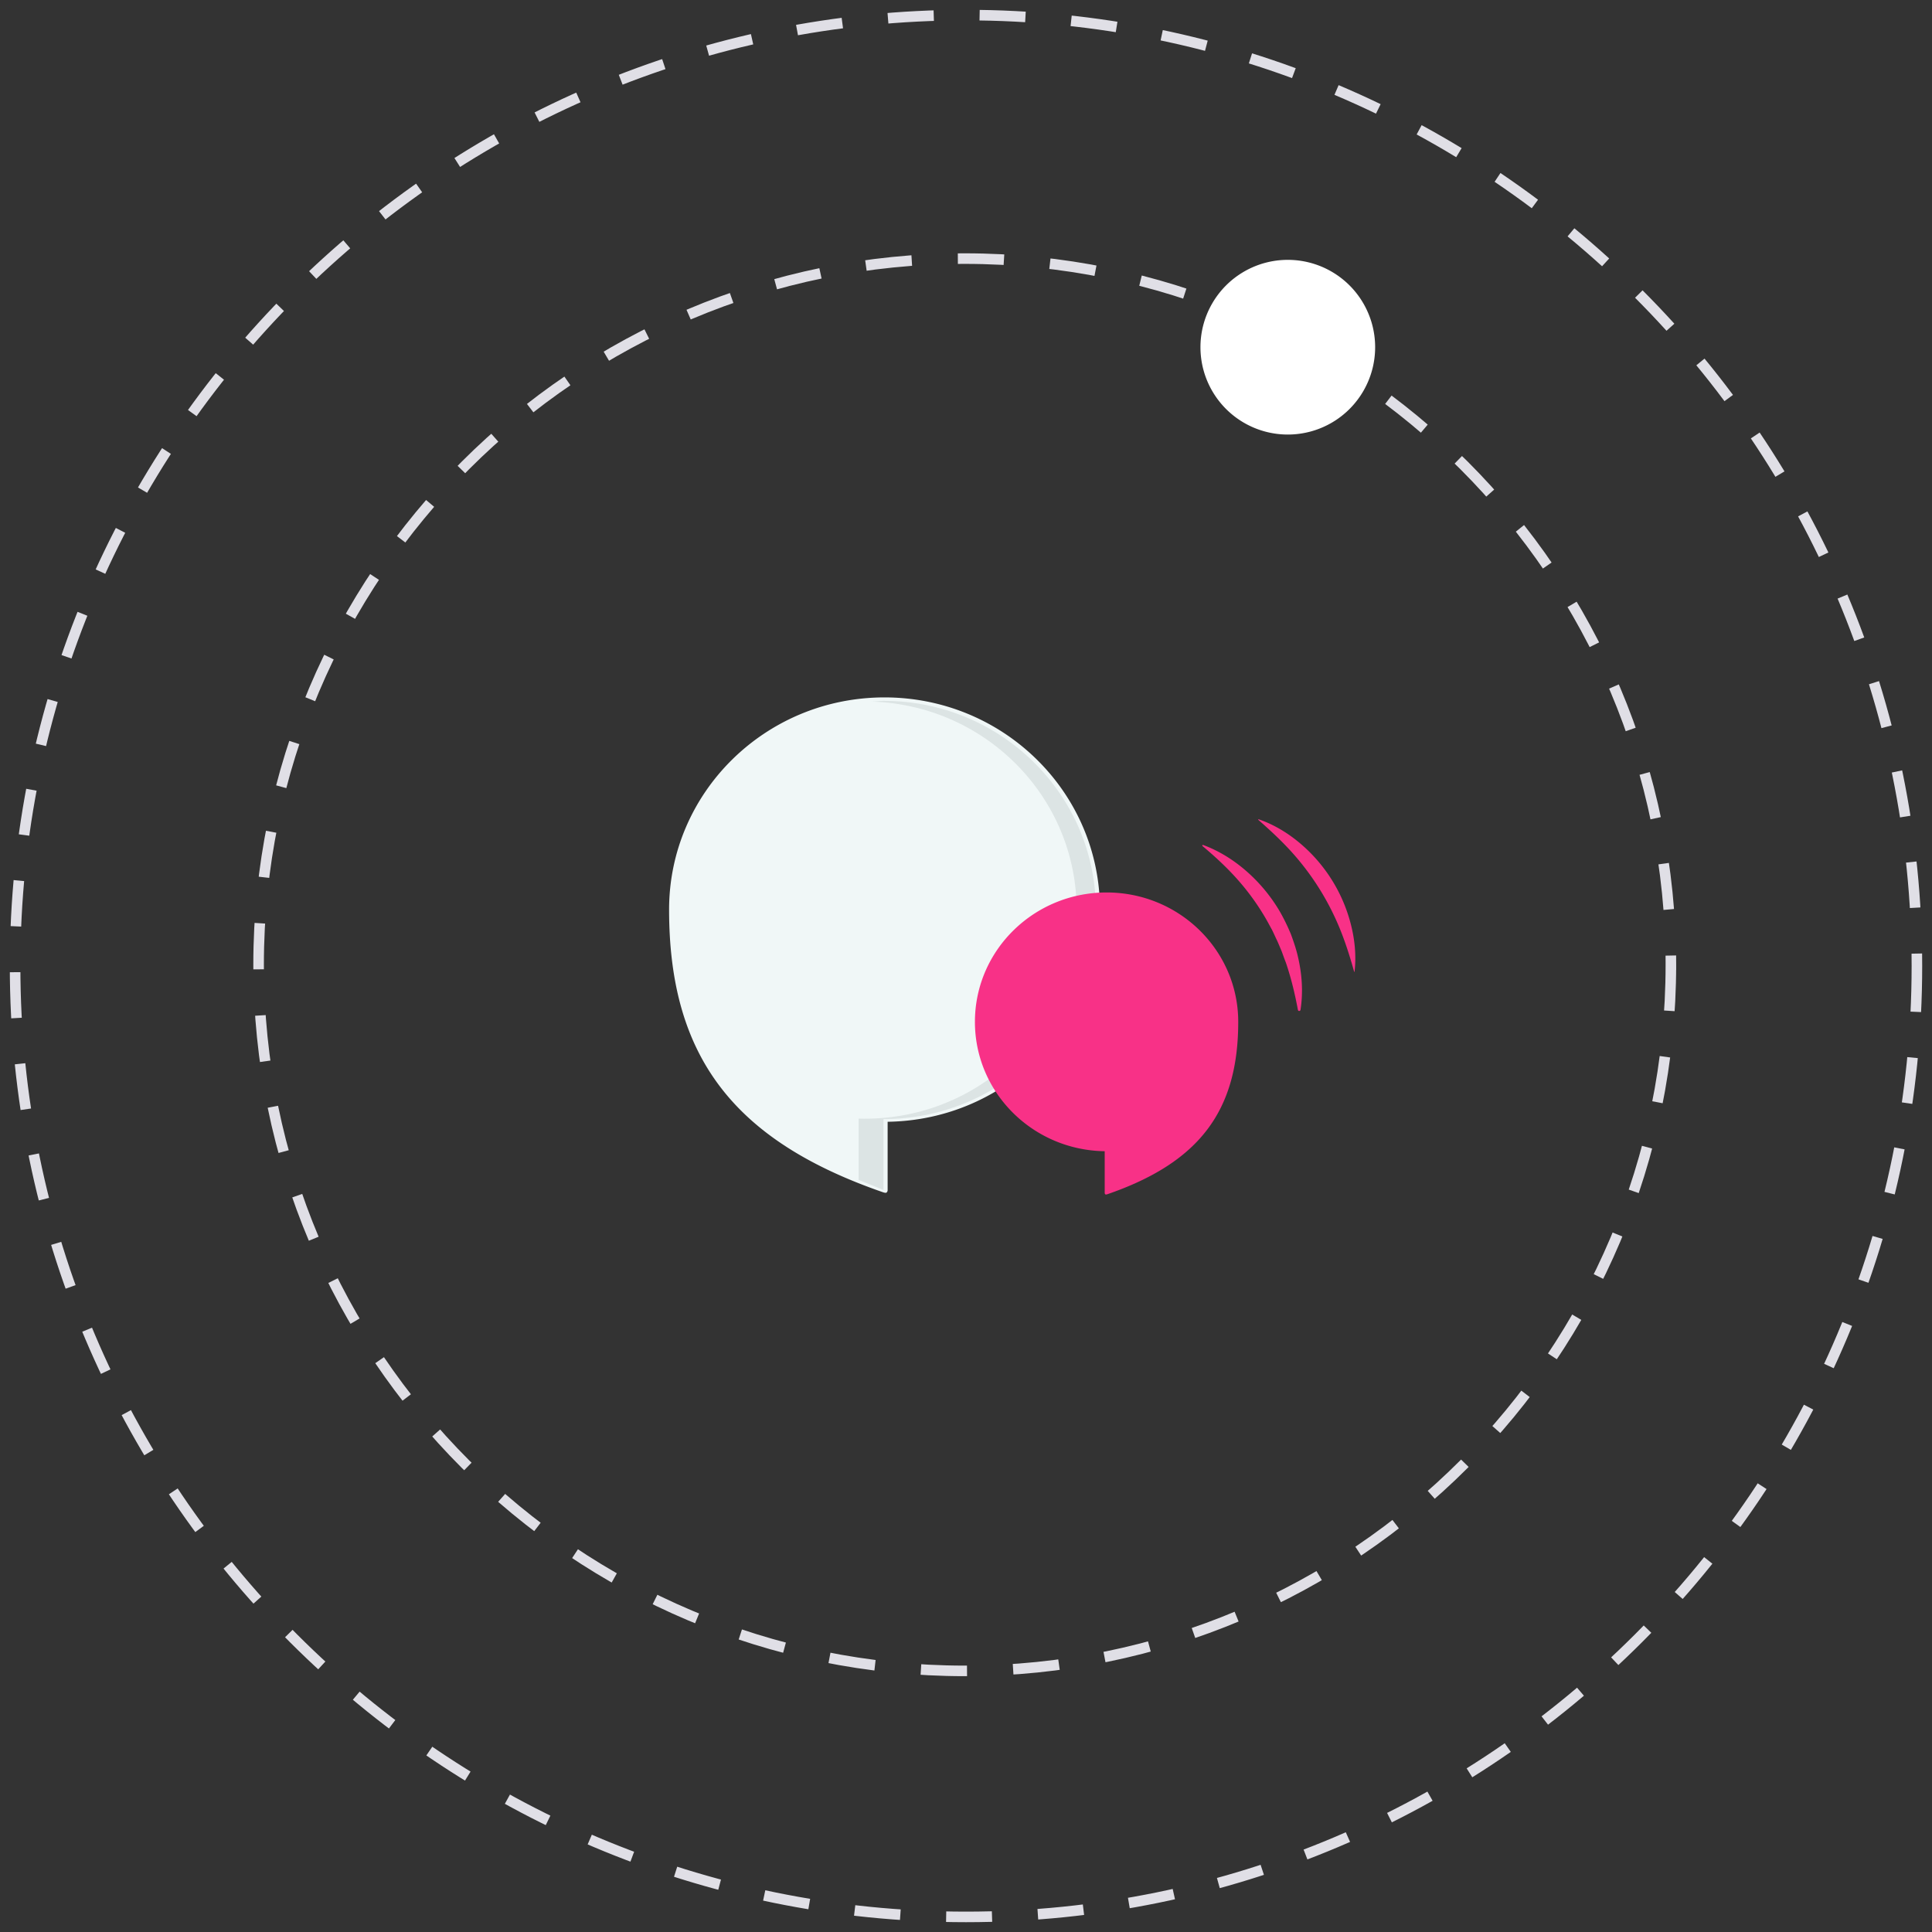 <svg width="128" height="128" viewBox="0 0 128 128" xmlns="http://www.w3.org/2000/svg">
    <rect x="0" y="0" width="128" height="128" fill="#333333" stroke="none"/>
    <g fill="none" fill-rule="evenodd">
        <path d="M127 64c0 34.794-28.207 63-63 63-34.794 0-63-28.206-63-63S29.206 1 64 1c34.793 0 63 28.206 63 63z" stroke="#E0DFE6" stroke-width=".7" stroke-dasharray="3.039,3.039"/>
        <path d="M110.7 63.917c0 25.838-20.946 46.784-46.784 46.784-25.838 0-46.783-20.946-46.783-46.784 0-25.838 20.945-46.784 46.783-46.784s46.785 20.946 46.785 46.784z" stroke="#E0DFE6" stroke-width=".7" stroke-dasharray="3.056,3.056"/>
        <path d="M91.107 23.003a5.787 5.787 0 1 1-11.574 0 5.787 5.787 0 0 1 11.574 0" fill="#FFF"/>
        <g>
            <g fill="#F83187">
                <path d="M79.711 55.982c1.052.387 2.026.997 2.88 1.746a10.83 10.83 0 0 1 2.18 2.626c.286.496.536 1.012.756 1.54.197.537.38 1.078.497 1.636.246 1.112.312 2.262.138 3.374a.087.087 0 0 1-.172.003c-.204-1.09-.456-2.135-.802-3.144-.1-.247-.184-.498-.277-.747-.106-.243-.202-.49-.314-.729-.117-.237-.218-.48-.34-.715-.13-.23-.25-.465-.383-.693a15.914 15.914 0 0 0-1.853-2.575c-.707-.802-1.498-1.537-2.351-2.251a.042.042 0 0 1-.005-.059.041.041 0 0 1 .046-.012M83.392 54.28c.998.343 1.922.9 2.738 1.588a10.387 10.387 0 0 1 3.365 5.36c.266 1.033.37 2.106.246 3.154 0 .007-.007.012-.013.01a.013.013 0 0 1-.01-.008c-.283-1.013-.589-1.98-.972-2.909a17.43 17.43 0 0 0-3.172-5.029c-.673-.744-1.415-1.435-2.205-2.126a.024.024 0 0 1-.003-.034.023.023 0 0 1 .026-.007"/>
            </g>
            <path d="M58.601 79.018c.04.01.083.01.124 0a.21.21 0 0 0 .083-.162V74.32c7.854-.111 14.14-6.454 14.065-14.191-.075-7.738-6.484-13.96-14.34-13.924-7.855.037-14.204 6.32-14.204 14.057 0 9.703 4.248 15.302 14.206 18.74l.066.015z" fill="#F0F7F7"/>
            <path d="M56.885 78.173V74.11c7.746.225 14.21-5.779 14.438-13.408.228-7.63-5.867-13.997-13.613-14.221.29 0 .57-.049.825-.049 7.77 0 14.067 6.203 14.067 13.855s-6.298 13.856-14.067 13.856v4.697c-.528-.228-1.097-.447-1.65-.667z" fill="#DCE4E4"/>
            <g fill="#F83187">
                <path d="M73.314 79.135a.154.154 0 0 1-.075 0 .128.128 0 0 1-.05-.099v-2.765c-4.8-.068-8.643-3.936-8.597-8.653.046-4.718 3.963-8.513 8.764-8.49 4.8.022 8.68 3.853 8.68 8.571 0 5.916-2.596 9.33-8.681 11.426l-.04.01z"/>
            </g>
        </g>
    </g>
</svg>
